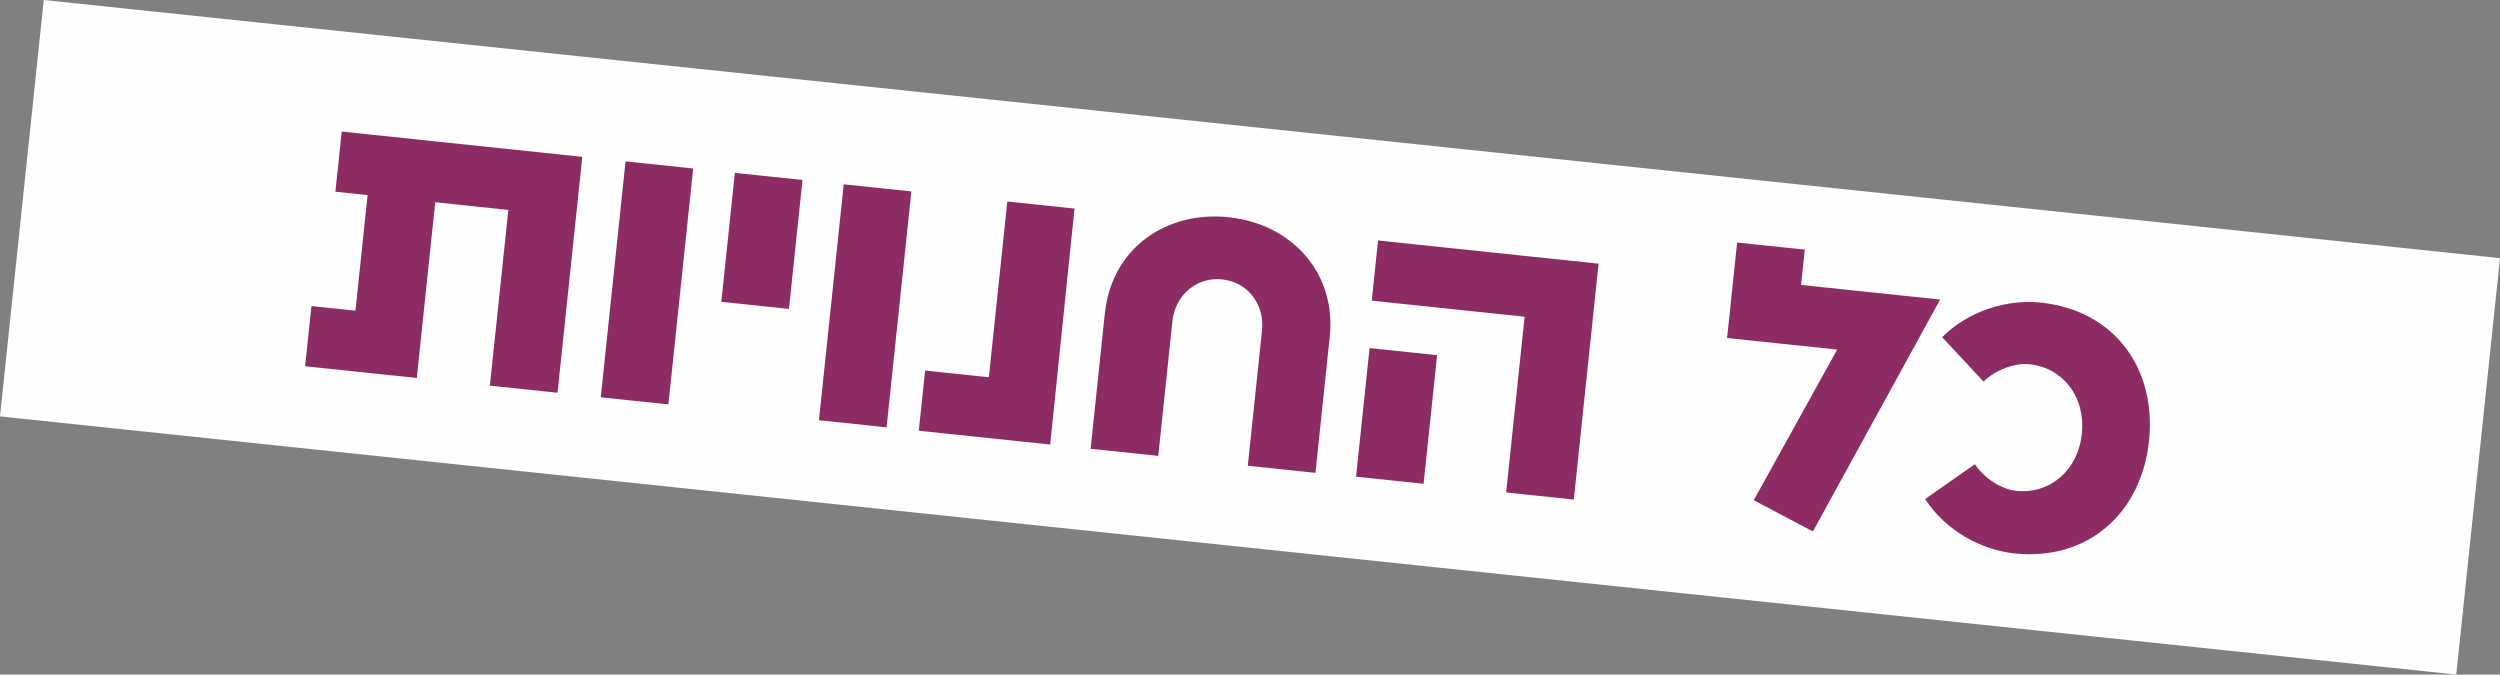 <?xml version="1.0" encoding="UTF-8"?>
<!DOCTYPE svg PUBLIC "-//W3C//DTD SVG 1.1//EN" "http://www.w3.org/Graphics/SVG/1.1/DTD/svg11.dtd">
<!-- Creator: CorelDRAW 2018 (64-Bit Evaluation Version) -->
<svg xmlns="http://www.w3.org/2000/svg" xml:space="preserve" width="192.903mm" height="52.051mm" version="1.1" style="shape-rendering:geometricPrecision; text-rendering:geometricPrecision; image-rendering:optimizeQuality; fill-rule:evenodd; clip-rule:evenodd"
viewBox="0 0 24879.31 6713.14"
 xmlns:xlink="http://www.w3.org/1999/xlink">
 <rect x="0" y="0" width="24879.31" height="6713.14" fill="#808080" stroke="none"/>
 <defs>
  <style type="text/css">
   <![CDATA[
    .fil0 {fill:#FEFEFE;fill-rule:nonzero}
    .fil1 {fill:#8D2C62;fill-rule:nonzero}
   ]]>
  </style>
 </defs>
 <g id="Layer_x0020_1">
  <g id="_2444337143984">
   <polygon class="fil0" points="435.56,0 -0,4144 24443.8,6713.14 24879.31,2569.15 "/>
   <path class="fil1" d="M4875.1 3837.77l673.14 70.74 246.74 -2347.65 -2394.23 -251.64 -62.94 598.82 320.49 33.69 -120.87 1149.99 -438.03 -46.04 -62.94 598.84 1111.18 116.79 183.8 -1748.83 727.49 76.47 -183.81 1748.83zm1103.42 115.97l673.12 70.74 246.75 -2347.65 -673.14 -70.74 -246.74 2347.65zm1199.77 -950.26l673.14 70.75 134.85 -1283.05 -673.14 -70.75 -134.85 1283.05zm971.56 1178.48l673.14 70.74 246.75 -2347.65 -673.14 -70.75 -246.75 2347.66zm1056.56 -494.41l-62.94 598.84 1307.47 137.42 242.3 -2348.13 -668.69 -70.28 -183.81 1748.81 -634.33 -66.67zm3020.57 -1525.79c-622.12,-65.38 -1163.8,309.36 -1231.64,954.76l-141.84 1349.6 673.14 70.74 140.68 -1338.51c27.51,-261.7 240.69,-444.48 494.63,-417.8 258.4,27.16 424.48,249.8 396.97,511.51l-141.15 1342.95 673.14 70.75 142.31 -1354.04c67.49,-642.09 -384.1,-1124.58 -1006.22,-1189.97zm2761.81 2738.99l673.12 70.75 246.75 -2347.66 -2194.62 -230.66 -62.94 598.82 1521.49 159.91 -183.8 1748.83zm-1493.77 -157l672.03 70.64 134.49 -1279.74 -672.03 -70.63 -134.49 1279.72zm3692.54 -1380.04l1095.65 115.16 -830.3 1499.24 588.49 310.75 1266.21 -2307.76 -1383.97 -145.47 36.95 -351.54 -673.14 -70.74 -99.89 950.37zm4199 1023.25c75.29,-716.4 -341.17,-1298.35 -1077.52,-1375.73 -331.58,-34.86 -715.83,79.49 -981.35,344.2l412.07 442.47c123.76,-121.54 313.5,-187.93 457.67,-172.77 332.67,34.96 559.11,323.37 520.42,691.54 -38.59,367.07 -320.15,603.2 -652.84,568.23 -144.17,-15.15 -315.83,-120.65 -411.63,-265.26l-495.05 347.11c204.68,314.15 556.75,505.88 888.34,540.73 736.33,77.4 1264.7,-405.26 1339.88,-1120.52z"/>
  </g>
 </g>
</svg>
